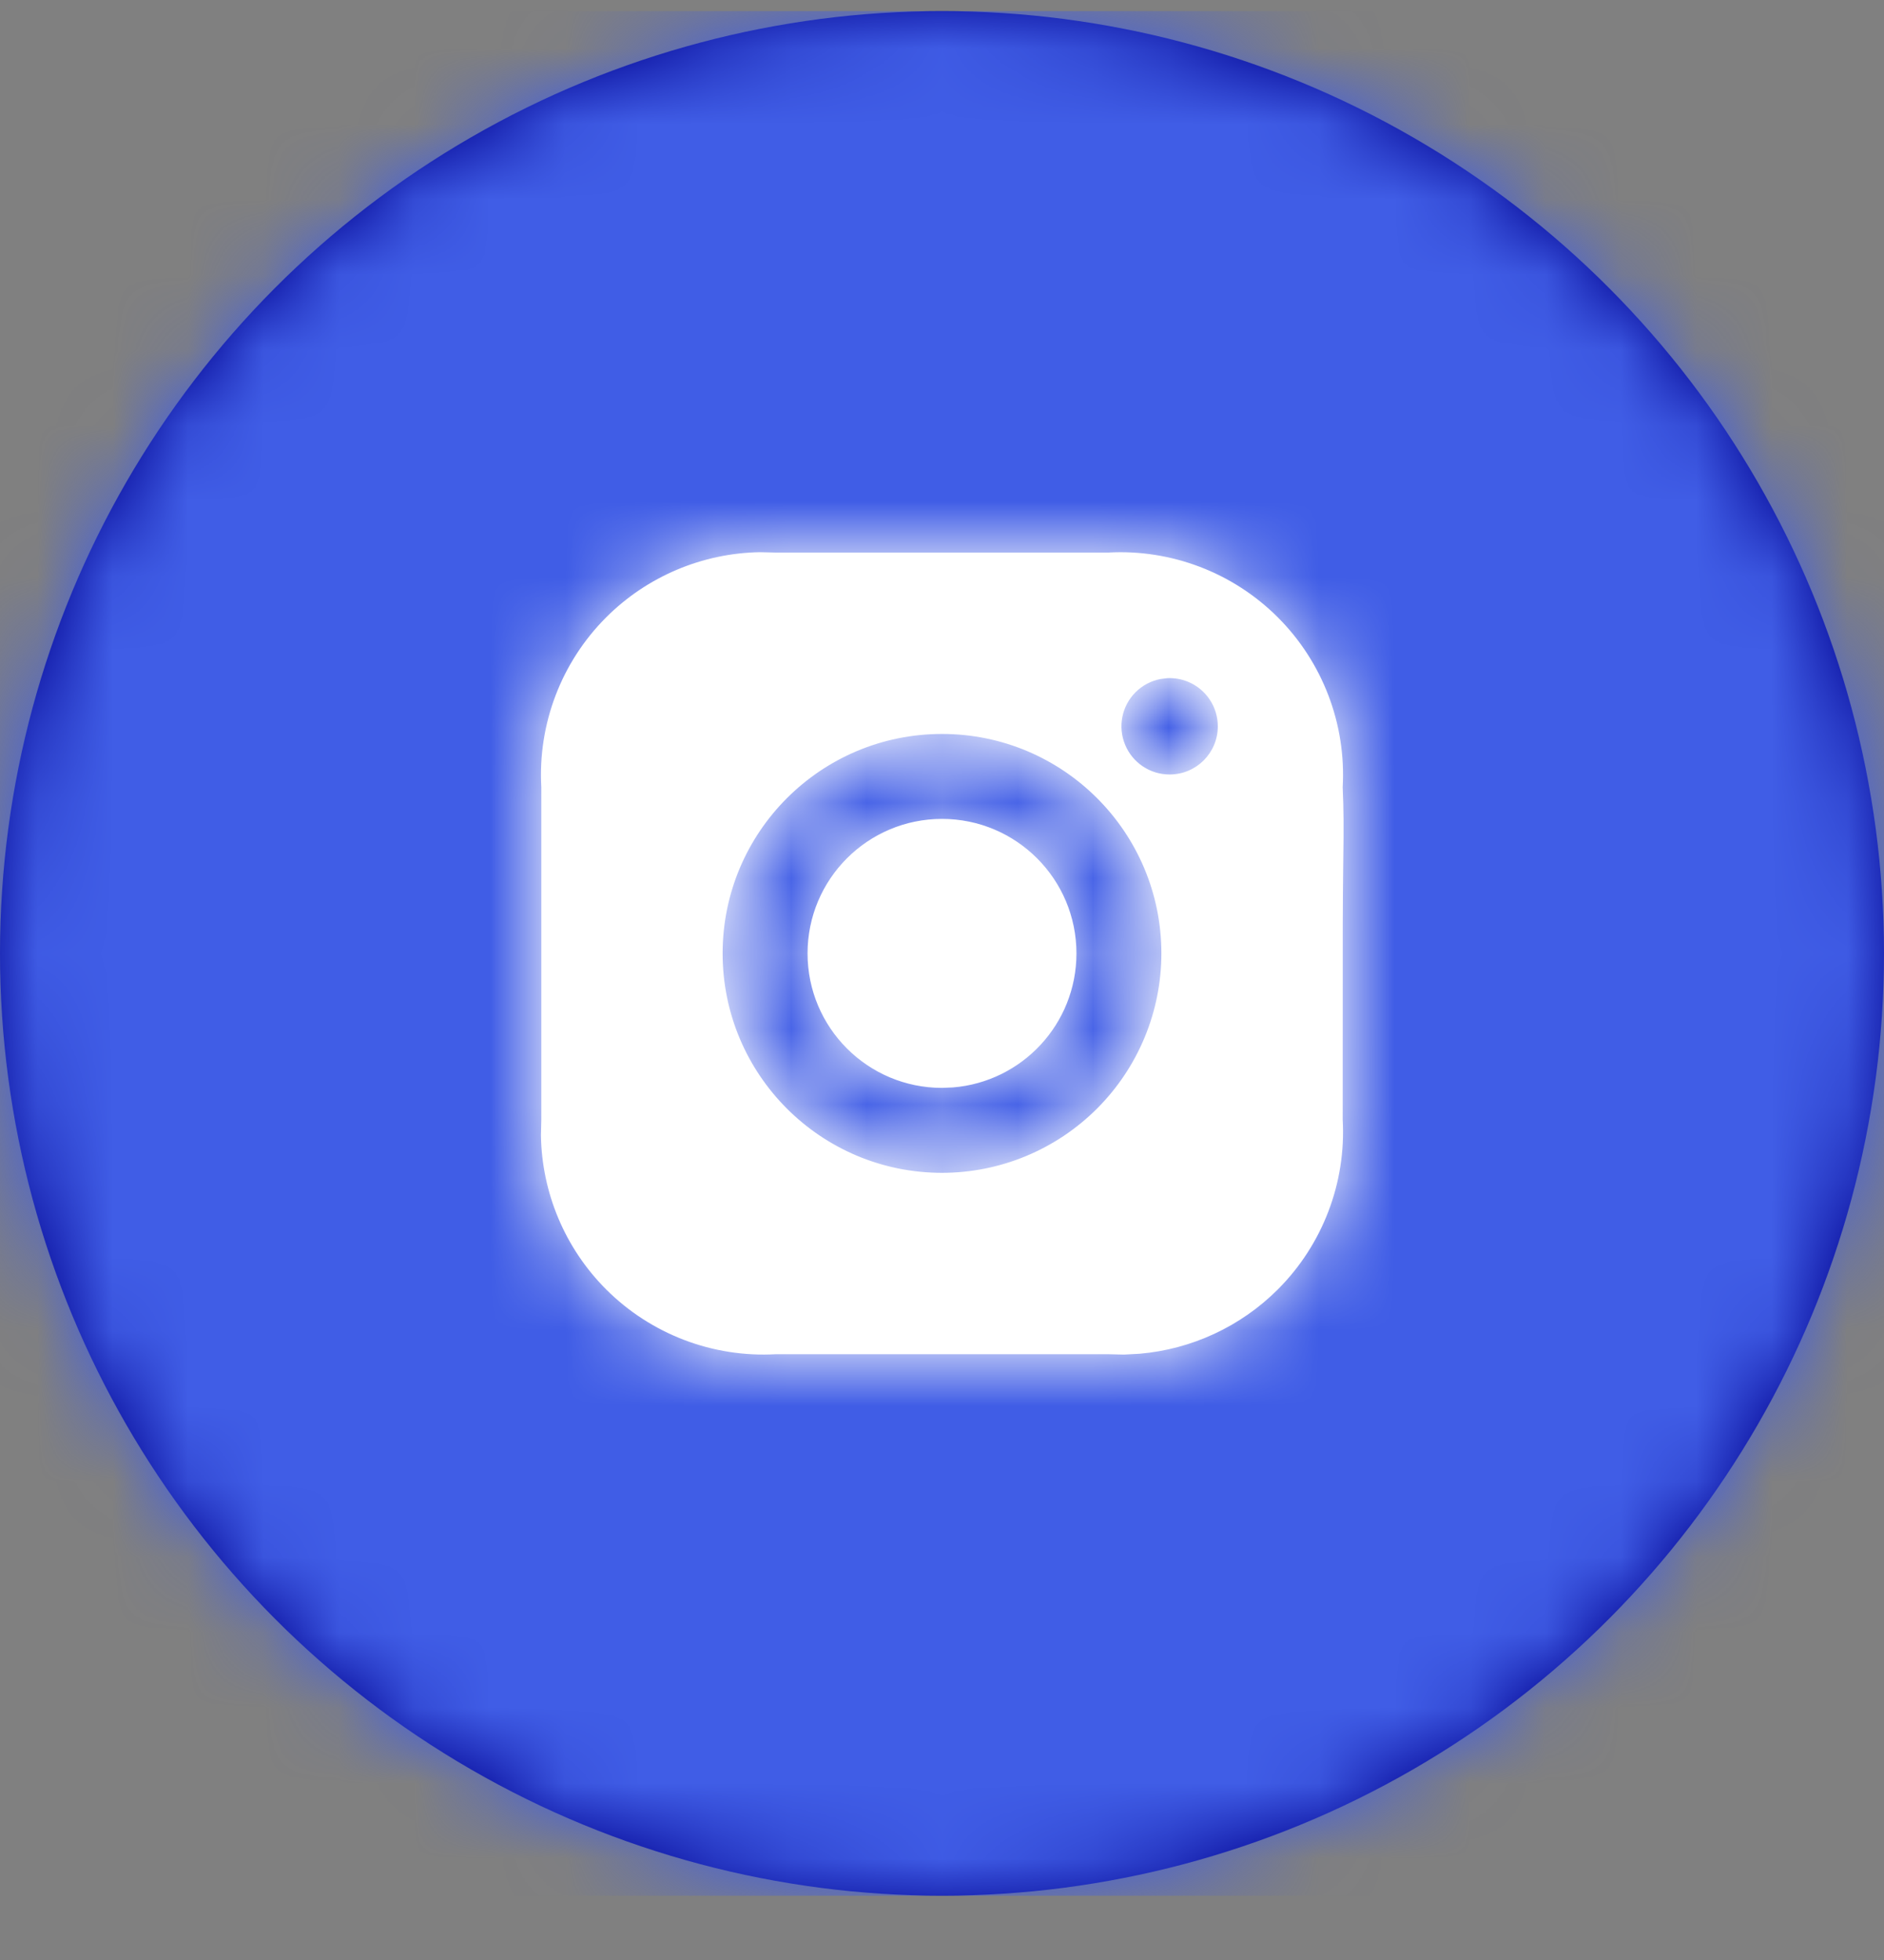 <?xml version="1.0" encoding="UTF-8"?>
<svg width="25px" height="26px" viewBox="0 0 25 26" version="1.1" xmlns="http://www.w3.org/2000/svg" xmlns:xlink="http://www.w3.org/1999/xlink">
    <rect x="0" y="0" width="25" height="26" fill="#808080" stroke="none"/>
    <title>ico_instagram</title>
    <defs>
        <circle id="path-1" cx="12.5" cy="12.5" r="12.5"></circle>
        <path d="M16.957,8.043 C17.551,8.637 17.864,9.457 17.817,10.296 C17.824,10.455 17.827,10.583 17.828,10.717 L17.828,10.971 C17.826,11.222 17.82,11.544 17.818,12.096 L17.817,14.704 C17.864,15.543 17.551,16.363 16.957,16.957 C16.462,17.452 15.81,17.752 15.121,17.811 L14.914,17.822 L14.914,17.822 L14.704,17.817 L10.296,17.817 C9.457,17.864 8.637,17.551 8.043,16.957 C7.498,16.412 7.19,15.678 7.178,14.914 L7.183,14.704 L7.183,10.296 C7.136,9.457 7.449,8.637 8.043,8.043 C8.588,7.498 9.322,7.19 10.086,7.178 L10.296,7.183 L14.704,7.183 C15.543,7.136 16.363,7.449 16.957,8.043 Z M12.5,9.589 C10.892,9.589 9.589,10.892 9.589,12.5 C9.589,14.108 10.892,15.411 12.5,15.411 C13.272,15.411 14.012,15.104 14.558,14.558 C15.104,14.012 15.411,13.272 15.411,12.5 C15.411,10.892 14.108,9.589 12.5,9.589 Z M12.5,10.716 C13.485,10.716 14.284,11.515 14.284,12.5 C14.284,13.436 13.563,14.203 12.646,14.278 L12.5,14.284 L12.5,14.284 C11.515,14.284 10.716,13.485 10.716,12.5 C10.716,11.515 11.515,10.716 12.5,10.716 Z M15.488,8.849 L15.396,8.861 C15.274,8.885 15.16,8.944 15.068,9.036 C14.885,9.219 14.831,9.494 14.93,9.733 C15.029,9.972 15.262,10.127 15.52,10.127 C15.874,10.127 16.16,9.841 16.16,9.488 C16.16,9.229 16.004,8.996 15.765,8.897 C15.676,8.86 15.581,8.845 15.488,8.849 Z" id="path-3"></path>
    </defs>
    <g id="social" stroke="none" stroke-width="1" fill="none" fill-rule="evenodd">
        <g id="desktop/social/social_proposta_A" transform="translate(-332, -114)">
            <g id="object/social/ico" transform="translate(332, 114.147)">
                <g id="shape">
                    <mask id="mask-2" fill="white">
                        <use xlink:href="#path-1"></use>
                    </mask>
                    <use fill="#00008F" xlink:href="#path-1"></use>
                    <g id="Group" mask="url(#mask-2)" fill="#405DE6">
                        <g id="color/social/fb">
                            <rect id="Mask" x="0" y="0" width="25" height="25"></rect>
                        </g>
                    </g>
                </g>
                <mask id="mask-4" fill="white">
                    <use xlink:href="#path-3"></use>
                </mask>
                <use id="Combined-Shape" fill="#FFFFFF" fill-rule="nonzero" xlink:href="#path-3"></use>
                <g id="Group" mask="url(#mask-4)" fill="#FFFFFF">
                    <g id="color/social/fb-copy">
                        <rect id="color/mandatory_color/white_#ffffff" x="0" y="0" width="25" height="25"></rect>
                    </g>
                </g>
            </g>
        </g>
    </g>
</svg>